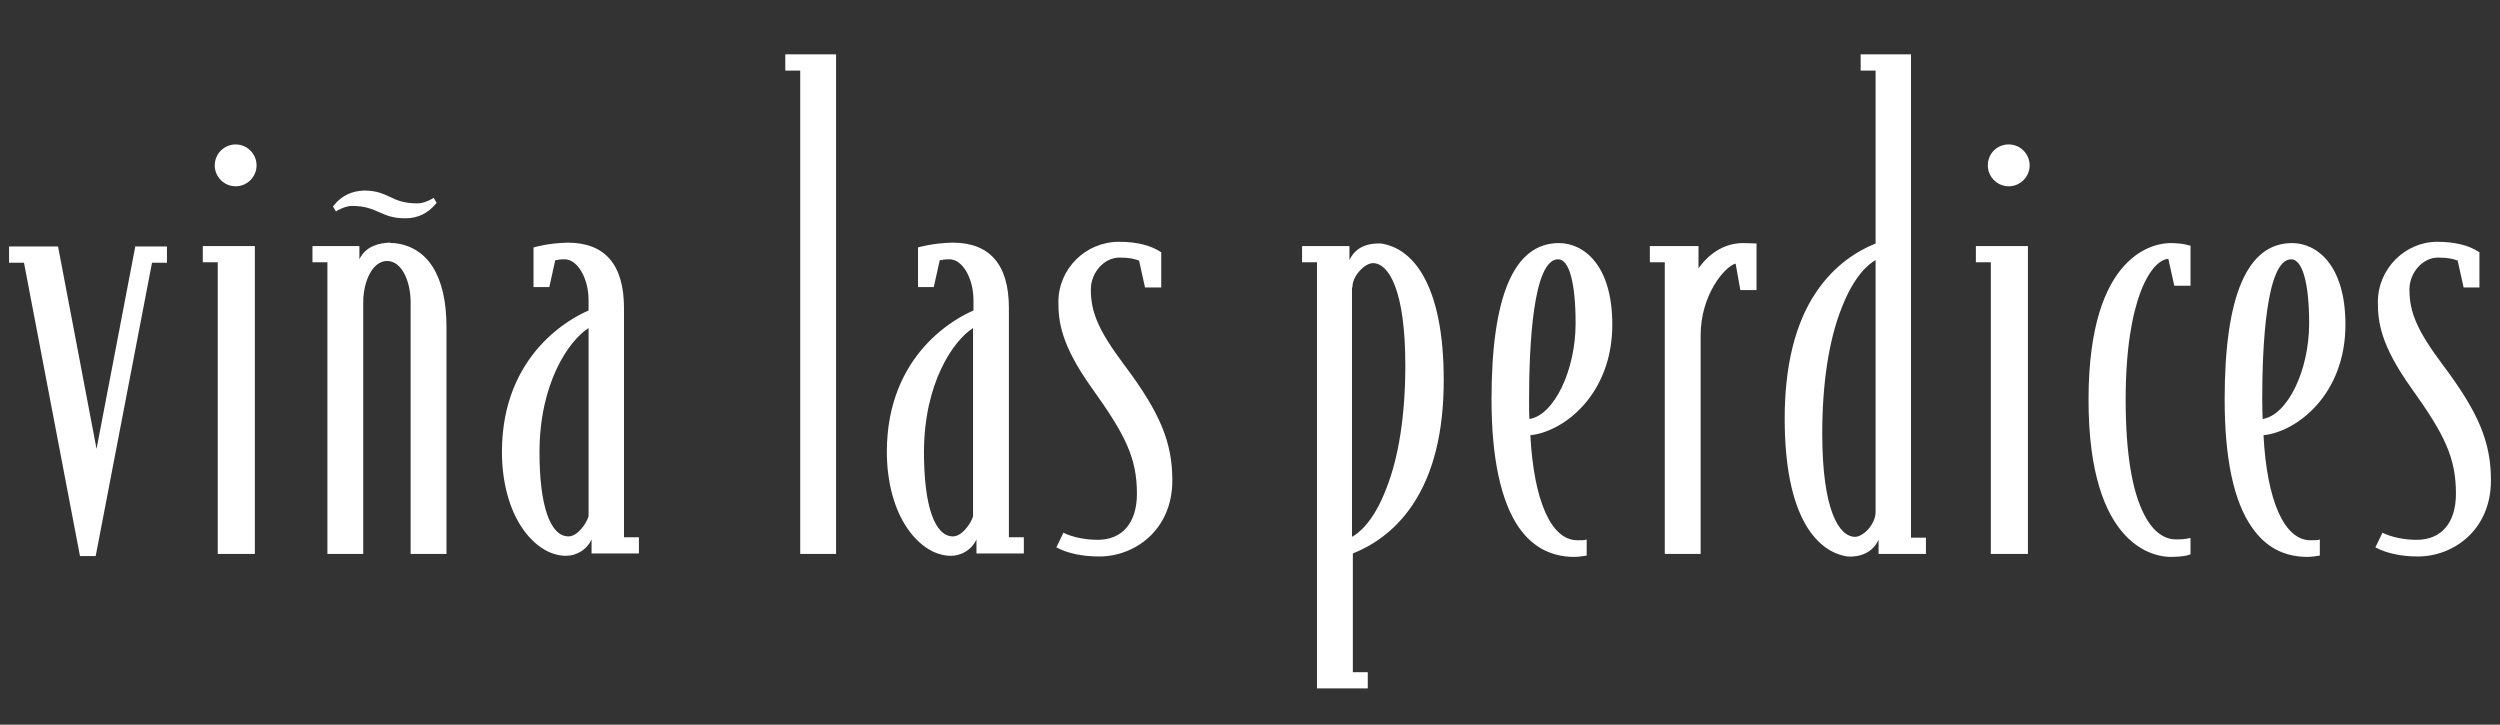 <svg width="138" height="40" viewBox="0 0 138 40" fill="none" xmlns="http://www.w3.org/2000/svg">
<rect x="0" y="0" width="138" height="40" fill="#333333" stroke="none"/>
<path d="M7.472 13.582L5.329 24.778L3.209 13.63V13.606H0.5V14.502H1.324L4.41 30.67V30.694H5.282L8.391 14.502H9.216V13.606H7.472V13.582ZM11.194 13.582V14.478H12.019V30.576H14.068V29.68V13.582H11.194ZM109.068 13.582V14.478H109.893V30.576H111.942V29.68V13.582H109.068ZM74.653 15.869C74.653 15.562 74.795 15.232 75.054 14.95C75.289 14.69 75.572 14.525 75.784 14.525C76.656 14.525 77.574 16.01 77.574 20.158C77.574 22.869 77.221 25.226 76.514 26.993C75.808 28.832 74.983 29.444 74.63 29.633V15.869H74.653ZM74.489 14.36V13.582H71.874V14.478H72.698V38H75.501V37.104H74.677V30.552C75.619 30.175 76.938 29.421 77.975 27.865C79.129 26.145 79.694 23.835 79.694 20.983C79.694 18.414 79.294 16.458 78.516 15.138C77.928 14.148 77.15 13.582 76.232 13.441C76.208 13.441 76.137 13.441 76.067 13.441C75.666 13.441 74.865 13.535 74.489 14.36ZM19.839 14.313V13.582H17.248V14.478H18.073V30.576H20.051V16.67C20.051 15.562 20.546 14.407 21.37 14.407C22.195 14.407 22.666 15.562 22.666 16.67V30.576H24.645V18.037C24.645 15.232 23.608 13.606 21.747 13.418C21.747 13.418 21.747 13.418 21.724 13.418C21.653 13.418 21.559 13.418 21.488 13.394C21.064 13.418 20.216 13.512 19.839 14.313ZM29.78 24.966C29.78 21.172 31.381 18.815 32.489 18.108V28.502C32.371 28.902 31.876 29.609 31.381 29.609C30.369 29.609 29.78 27.913 29.78 24.966ZM29.474 13.653H29.45V15.845H30.322L30.651 14.36C30.745 14.36 30.769 14.36 30.816 14.337C30.863 14.337 30.934 14.313 31.169 14.313C31.876 14.313 32.489 15.35 32.489 16.576V17.141C31.641 17.495 27.707 19.475 27.707 24.943C27.707 26.593 28.107 28.101 28.837 29.162C29.238 29.751 29.733 30.199 30.274 30.458C30.534 30.576 30.957 30.717 31.381 30.67C31.405 30.67 31.429 30.67 31.429 30.67C32.371 30.529 32.654 29.774 32.654 29.774V30.552H35.268V29.657H34.444V17C34.444 14.596 33.384 13.394 31.334 13.394C30.251 13.418 29.474 13.653 29.474 13.653ZM51.003 24.966C51.003 21.172 52.605 18.815 53.712 18.108V28.502C53.595 28.902 53.1 29.609 52.605 29.609C51.592 29.609 51.003 27.913 51.003 24.966ZM50.697 13.653H50.674V15.845H51.545L51.875 14.36C51.969 14.36 51.993 14.36 52.04 14.337C52.087 14.337 52.158 14.313 52.417 14.313C53.123 14.313 53.736 15.35 53.736 16.576V17.141C52.888 17.495 48.954 19.475 48.954 24.943C48.954 26.593 49.355 28.101 50.085 29.162C50.485 29.751 50.98 30.199 51.522 30.458C51.781 30.576 52.205 30.717 52.629 30.67C52.652 30.67 52.676 30.67 52.676 30.67C53.618 30.529 53.901 29.774 53.901 29.774V30.552H56.516V29.657H55.691V17C55.691 14.596 54.631 13.394 52.582 13.394C51.475 13.418 50.697 13.653 50.697 13.653ZM84.405 22.044C84.405 19.145 84.617 14.313 86.007 14.313C86.62 14.313 86.973 15.609 86.973 17.849C86.973 20.465 85.772 22.916 84.429 23.128C84.405 22.986 84.405 22.609 84.405 22.044ZM82.332 22.044C82.332 25.296 82.851 27.677 83.84 29.114C84.594 30.199 85.63 30.741 86.902 30.741C87.138 30.741 87.421 30.694 87.562 30.67H87.585V29.774L87.538 29.798C87.421 29.822 87.279 29.822 87.067 29.822C85.63 29.822 84.665 27.653 84.476 24.024C86.313 23.835 88.999 21.785 88.999 17.919C88.999 14.596 87.397 13.418 86.054 13.418C83.581 13.418 82.332 16.317 82.332 22.044ZM93.757 14.808V13.582H91.072V14.478H91.896V30.576H93.875V29.68V18.508C93.875 16.293 95.194 14.714 95.806 14.549L96.066 16.01H96.961V13.441H96.937C96.937 13.441 96.466 13.418 96.207 13.418C95.641 13.418 94.629 13.606 93.757 14.808ZM115.287 22.067C115.287 30.317 119.056 30.741 119.81 30.741C120.54 30.741 120.893 30.623 120.893 30.599H120.917V29.704H120.87C120.54 29.774 120.375 29.774 120.092 29.774C119.715 29.774 118.985 29.609 118.373 28.431C117.69 27.135 117.336 24.99 117.336 22.067C117.336 16.458 118.773 14.337 119.692 14.29L120.022 15.774H120.917V13.559H120.893C120.87 13.559 120.516 13.418 119.81 13.418C119.056 13.418 115.287 13.842 115.287 22.067ZM124.874 22.044C124.874 19.145 125.086 14.313 126.476 14.313C127.088 14.313 127.465 15.609 127.465 17.849C127.465 20.465 126.264 22.916 124.898 23.128C124.898 22.986 124.874 22.609 124.874 22.044ZM122.801 22.044C122.801 25.296 123.296 27.677 124.309 29.114C125.063 30.199 126.075 30.741 127.371 30.741C127.607 30.741 127.889 30.694 128.031 30.67H128.054V29.774L128.007 29.798C127.889 29.822 127.748 29.822 127.536 29.822C126.099 29.822 125.133 27.653 124.945 24.024C126.782 23.835 129.468 21.785 129.468 17.919C129.468 14.596 127.866 13.418 126.523 13.418C124.05 13.418 122.801 16.317 122.801 22.044ZM58.423 16.67C58.423 17.754 58.565 19.027 60.261 21.407C62.098 23.976 62.758 25.249 62.758 27.253C62.758 28.855 61.957 29.798 60.591 29.798C59.907 29.798 59.224 29.657 58.73 29.421L58.706 29.397L58.329 30.175L58.306 30.199L58.329 30.222C58.942 30.552 59.766 30.717 60.685 30.717C62.64 30.717 64.713 29.256 64.713 26.522C64.713 24.424 64.053 22.798 62.051 20.135C60.661 18.273 60.214 17.259 60.214 15.986C60.214 15.044 60.944 14.219 61.792 14.219C62.357 14.219 62.616 14.29 62.876 14.384L63.205 15.869H64.1V13.912H64.077C63.511 13.535 62.734 13.347 61.768 13.347C59.931 13.347 58.423 14.832 58.423 16.67ZM131.258 16.67C131.258 17.754 131.399 19.027 133.095 21.407C134.932 23.976 135.568 25.249 135.568 27.253C135.568 28.855 134.768 29.798 133.401 29.798C132.718 29.798 132.035 29.657 131.54 29.421L131.517 29.397L131.14 30.175L131.116 30.199L131.14 30.222C131.752 30.552 132.577 30.717 133.472 30.717C135.427 30.717 137.5 29.256 137.5 26.522C137.5 24.424 136.84 22.798 134.838 20.135C133.448 18.273 133.001 17.259 133.001 15.986C133.001 15.044 133.731 14.219 134.579 14.219C135.144 14.219 135.404 14.29 135.663 14.384L135.992 15.869H136.864V13.912H136.84C136.275 13.535 135.498 13.347 134.532 13.347C132.765 13.347 131.258 14.832 131.258 16.67ZM18.426 11.343L18.379 11.391L18.544 11.673L18.614 11.626C18.873 11.485 19.156 11.367 19.439 11.367C20.169 11.367 20.57 11.556 20.946 11.72C21.323 11.886 21.677 12.05 22.383 12.05C23.066 12.05 23.632 11.768 24.056 11.249L24.103 11.202L23.938 10.919L23.867 10.966C23.655 11.084 23.349 11.226 23.043 11.226C22.313 11.226 21.912 11.061 21.535 10.872C21.158 10.707 20.805 10.518 20.098 10.518C19.415 10.542 18.85 10.801 18.426 11.343ZM11.854 9.128C11.854 9.764 12.372 10.283 13.008 10.283C13.644 10.283 14.162 9.764 14.162 9.128C14.162 8.492 13.644 7.973 13.008 7.973C12.372 7.973 11.854 8.492 11.854 9.128ZM109.728 9.128C109.728 9.764 110.246 10.283 110.882 10.283C111.518 10.283 112.036 9.764 112.036 9.128C112.036 8.492 111.518 7.973 110.882 7.973C110.222 7.973 109.728 8.492 109.728 9.128ZM43.348 3V3.896H44.172V30.576H46.151V3H43.348ZM100.588 23.929C100.588 21.195 100.942 18.815 101.648 17.024C102.355 15.185 103.179 14.549 103.533 14.36V28.266C103.533 28.572 103.391 28.902 103.132 29.209C102.897 29.468 102.614 29.633 102.402 29.633C101.507 29.633 100.588 28.148 100.588 23.929ZM102.708 3V3.896H103.533V13.441C102.59 13.818 101.271 14.596 100.235 16.151C99.081 17.872 98.515 20.229 98.515 23.104C98.515 25.697 98.916 27.677 99.693 28.997C100.282 29.986 101.059 30.576 101.978 30.717C102.214 30.741 103.25 30.764 103.698 29.798V30.576H106.312V29.68H105.488V3H102.708Z" fill="white"/>
</svg>
